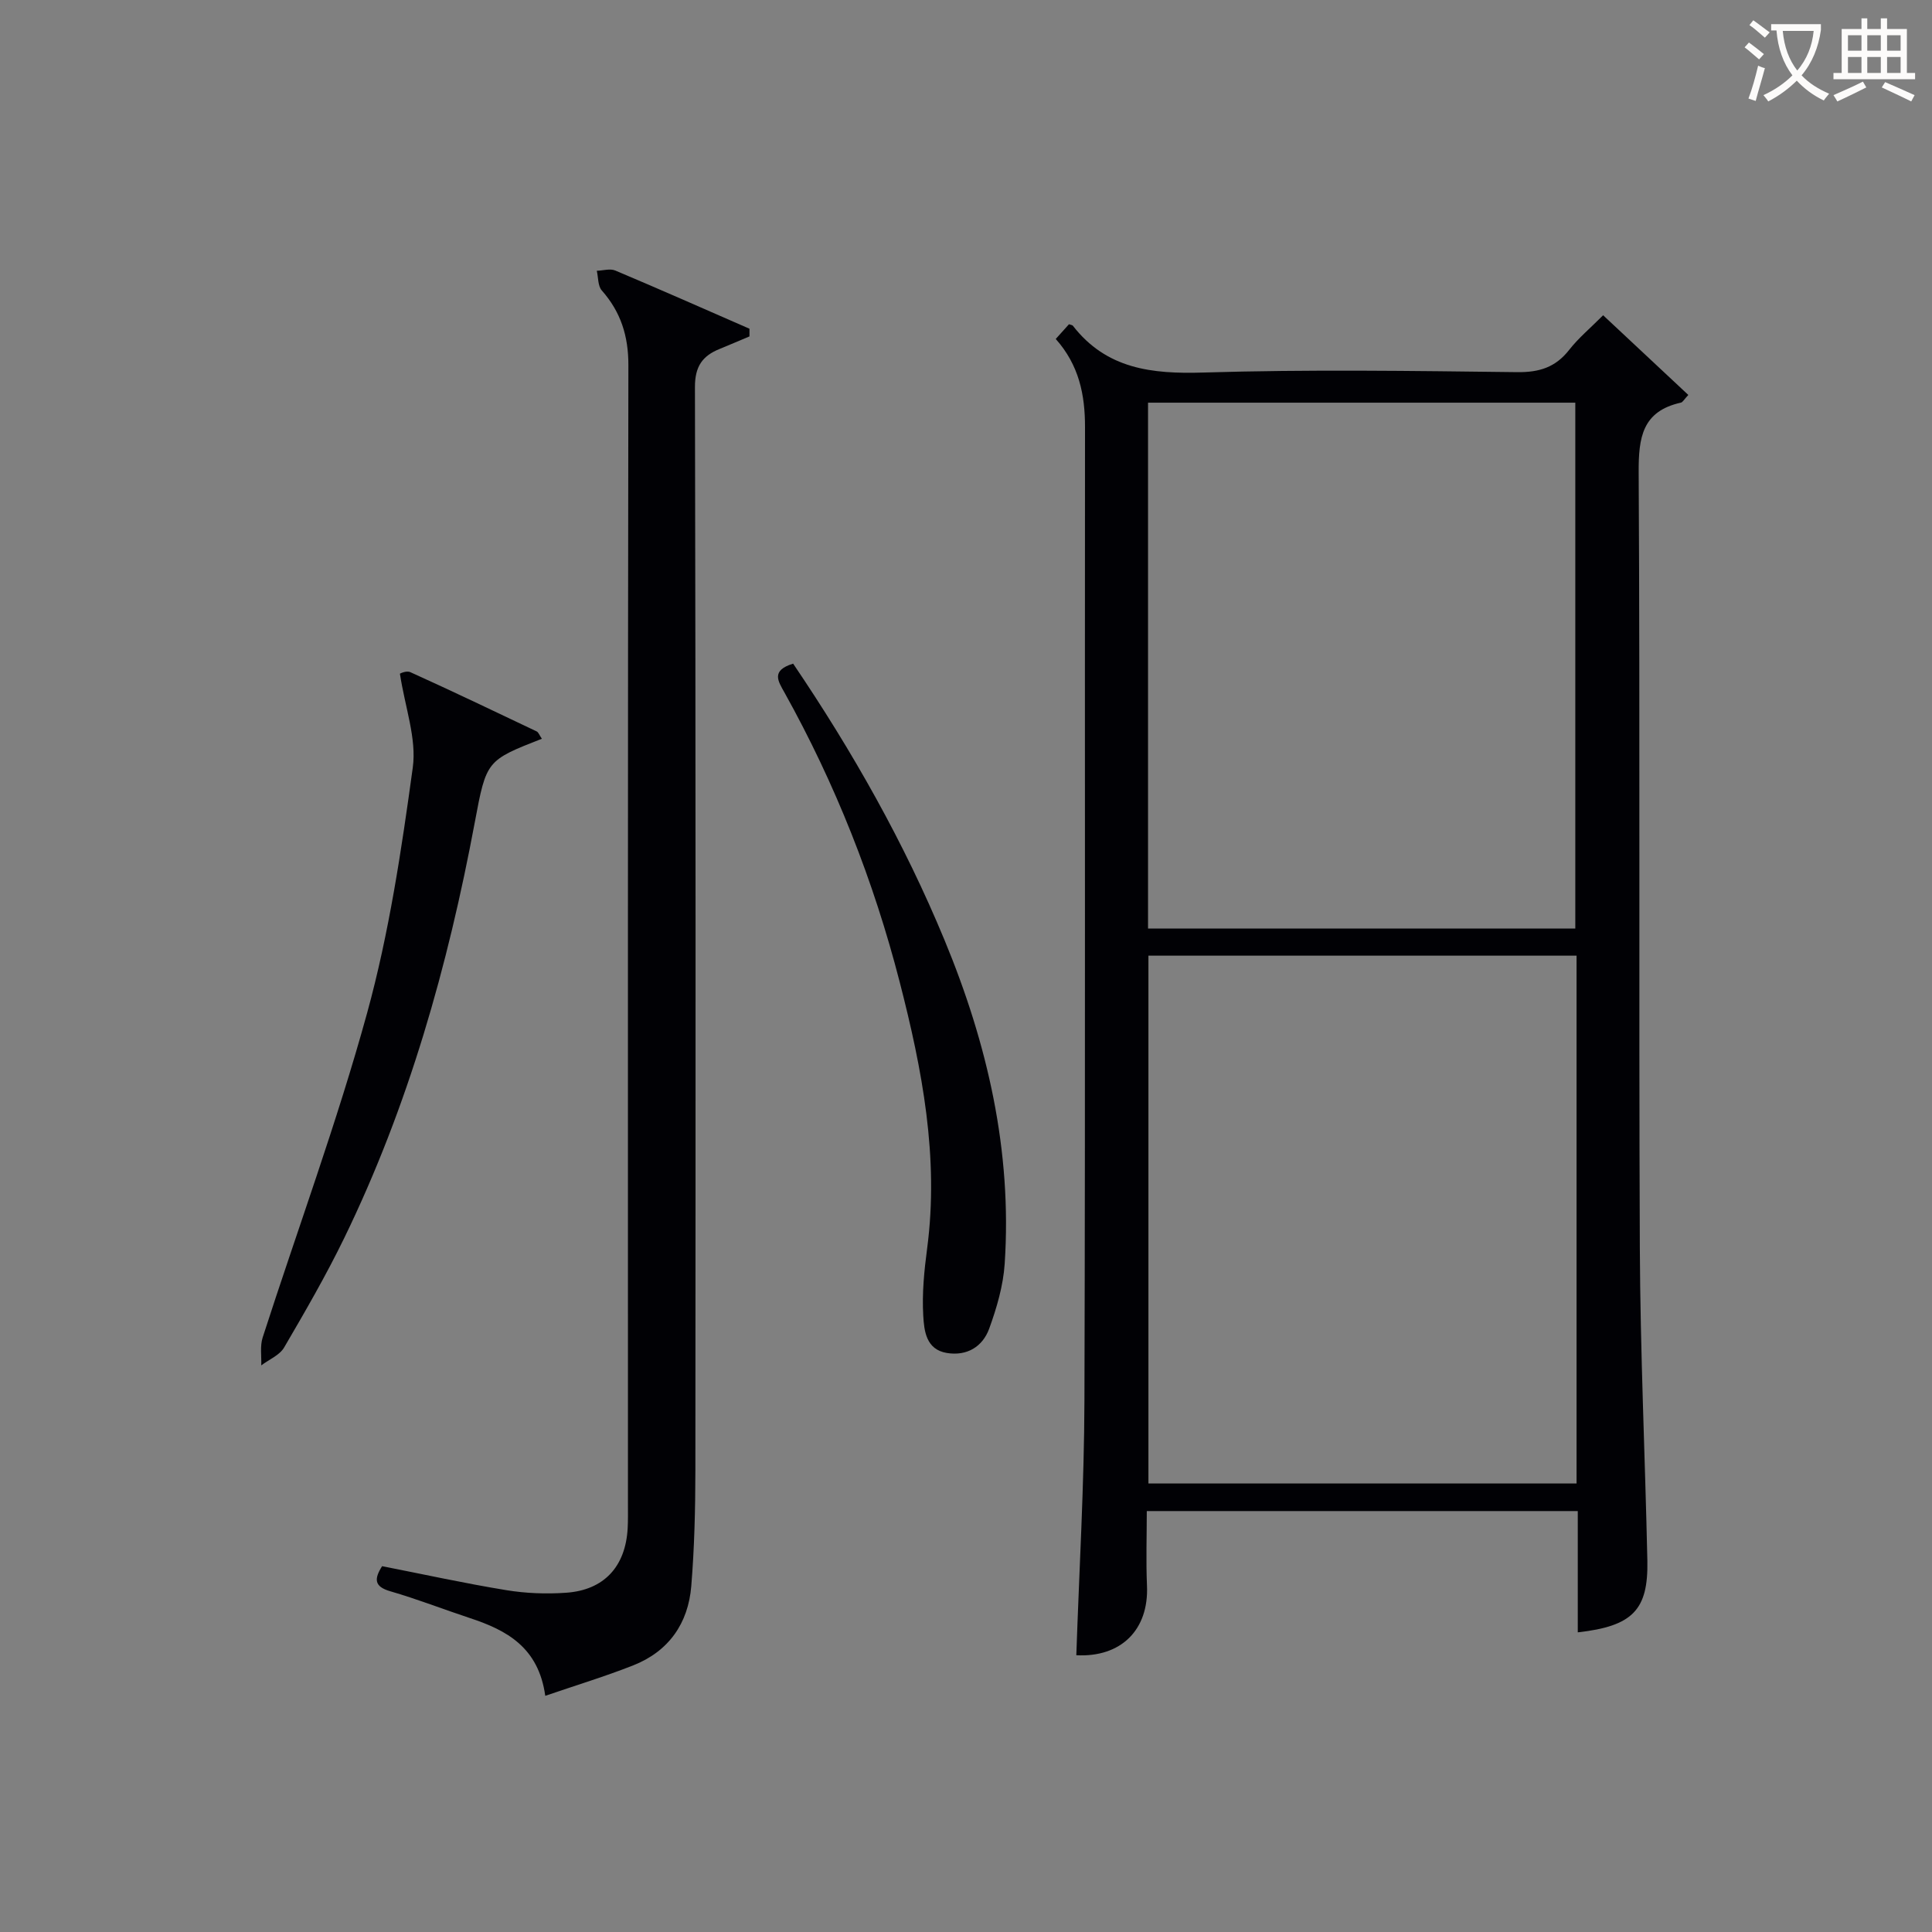 <svg enable-background="new 0 0 400 400" viewBox="0 0 400 400" xmlns="http://www.w3.org/2000/svg"><rect x="0" y="0" width="400" height="400" fill="#808080" stroke="none"/><g fill="#010105"><path d="m326.66 337.96c0-8.46 0-16.57 0-25.11-29.82 0-59.18 0-89.23 0 0 5.22-.18 10.33.04 15.43.41 9.2-5.41 14.9-14.63 14.42.59-17.59 1.63-35.17 1.68-52.76.2-67.16.05-134.33.12-201.49.01-6.73-1.24-12.86-6.06-18.27.98-1.08 1.9-2.11 2.74-3.05.48.17.7.18.79.29 6.96 8.98 16.35 10.04 27.03 9.71 21.65-.66 43.33-.34 64.99-.08 4.57.05 7.92-1 10.74-4.6 1.93-2.47 4.4-4.52 7.04-7.18 5.89 5.51 11.73 10.98 17.64 16.5-.88.93-1.15 1.5-1.54 1.59-8 1.78-8.78 7.21-8.74 14.44.3 53.5.01 106.99.24 160.49.09 21.63 1.09 43.25 1.56 64.87.19 10.16-3.03 13.52-14.41 14.8zm-.25-140.1c-29.9 0-59.27 0-88.64 0v109.28h88.64c0-36.58 0-72.7 0-109.28zm-88.72-5.62h88.46c0-36.54 0-72.72 0-108.87-29.69 0-58.94 0-88.46 0z"/><path d="m155.17 69.65c-2.06.86-4.1 1.75-6.17 2.59-3.56 1.44-5.13 3.61-5.12 7.9.17 74.78.14 149.56.09 224.35-.01 7.97-.2 15.96-.85 23.9-.63 7.71-4.67 13.5-12 16.4-5.78 2.28-11.74 4.09-18.23 6.31-1.39-10.02-7.96-13.58-15.56-16.08-5.52-1.82-10.94-3.95-16.51-5.56-3.4-.98-3.37-2.57-1.71-5.2 8.52 1.67 17.06 3.55 25.68 4.96 4.07.67 8.31.83 12.42.54 7.86-.55 12.3-5.42 12.74-13.32.09-1.66.06-3.33.06-4.99 0-78.61-.04-157.23.09-235.84.01-6.03-1.56-11.01-5.51-15.48-.82-.93-.71-2.69-1.03-4.07 1.29-.04 2.75-.5 3.83-.05 9.3 3.92 18.53 8.01 27.78 12.05-.01.53 0 1.06 0 1.59z"/><path d="m112.19 152.95c-11.47 4.5-11.49 4.49-13.88 17.25-5.57 29.79-13.74 58.78-27.04 86.12-3.77 7.75-8.1 15.23-12.45 22.67-.94 1.6-3.12 2.48-4.73 3.7.07-1.93-.28-4 .29-5.77 7.22-22.4 15.4-44.53 21.63-67.2 4.55-16.56 7.11-33.74 9.45-50.8.83-6-1.6-12.45-2.66-19.43-.11.02 1.29-.72 2.17-.32 8.77 3.97 17.45 8.12 26.14 12.26.38.18.56.78 1.08 1.52z"/><path d="m164.21 137.4c12.31 18.18 23 37.07 31.35 57.25 8.88 21.44 14 43.65 12.45 67-.3 4.53-1.64 9.11-3.2 13.41-1.36 3.75-4.59 5.74-8.77 5.06-4.33-.71-4.71-4.62-4.89-7.72-.27-4.6.19-9.3.8-13.89 2.49-18.86-1.02-37.1-5.67-55.16-5.4-20.99-13.32-41.04-23.88-60-1.28-2.3-2.85-4.52 1.81-5.95z"/></g><path d="m362.1 8.8c1.1.8 2.1 1.6 3.1 2.4l-1 1.1c-1.3-1.1-2.3-2-3-2.5zm1.9 4.8c.5.2.9.4 1.4.5-.6 2.3-1.3 4.5-1.9 6.8l-1.5-.5c.8-2.1 1.4-4.3 2-6.8zm-1-9.4c1.3.9 2.4 1.8 3.4 2.5l-1 1.1c-1.4-1.2-2.4-2.1-3.2-2.6zm3.7 2.2v-1.4h10.3v1.2c-.5 3.6-1.8 6.8-4 9.4 1.5 1.6 3.4 2.8 5.7 3.8-.3.4-.7.8-1.1 1.4-2.3-1.1-4.1-2.5-5.6-4.1-1.6 1.6-3.6 3.1-5.9 4.3-.3-.5-.7-.9-1-1.3 2.4-1.1 4.4-2.5 6-4.1-1.9-2.5-3-5.6-3.3-9.3h-1.1zm8.8 0h-6.4c.3 3.3 1.3 6 3 8.2 2-2.3 3.1-5.1 3.4-8.2z" fill="#fcfbfa"/><path d="m385.3 3.8h1.3v2.2h2.8v-2.2h1.3v2.2h4.1v9.1h1.7v1.3h-16.9v-1.3h1.7v-9.1h4.1v-2.2zm.4 13.1.7 1.2c-1.8.9-3.8 1.9-6 2.9-.2-.4-.5-.8-.8-1.3 2.3-1 4.3-1.9 6.1-2.8zm-3.1-6.4h2.8v-3.2h-2.8zm0 4.6h2.8v-3.3h-2.8zm4-4.6h2.8v-3.2h-2.8zm0 4.6h2.8v-3.3h-2.8zm3.7 1.9c2.1.9 4.1 1.8 6.1 2.7l-.7 1.3c-2.2-1.1-4.2-2-6.1-2.9zm3.2-9.7h-2.8v3.2h2.8zm-2.8 7.8h2.8v-3.3h-2.8z" fill="#fcfbfa"/></svg>
